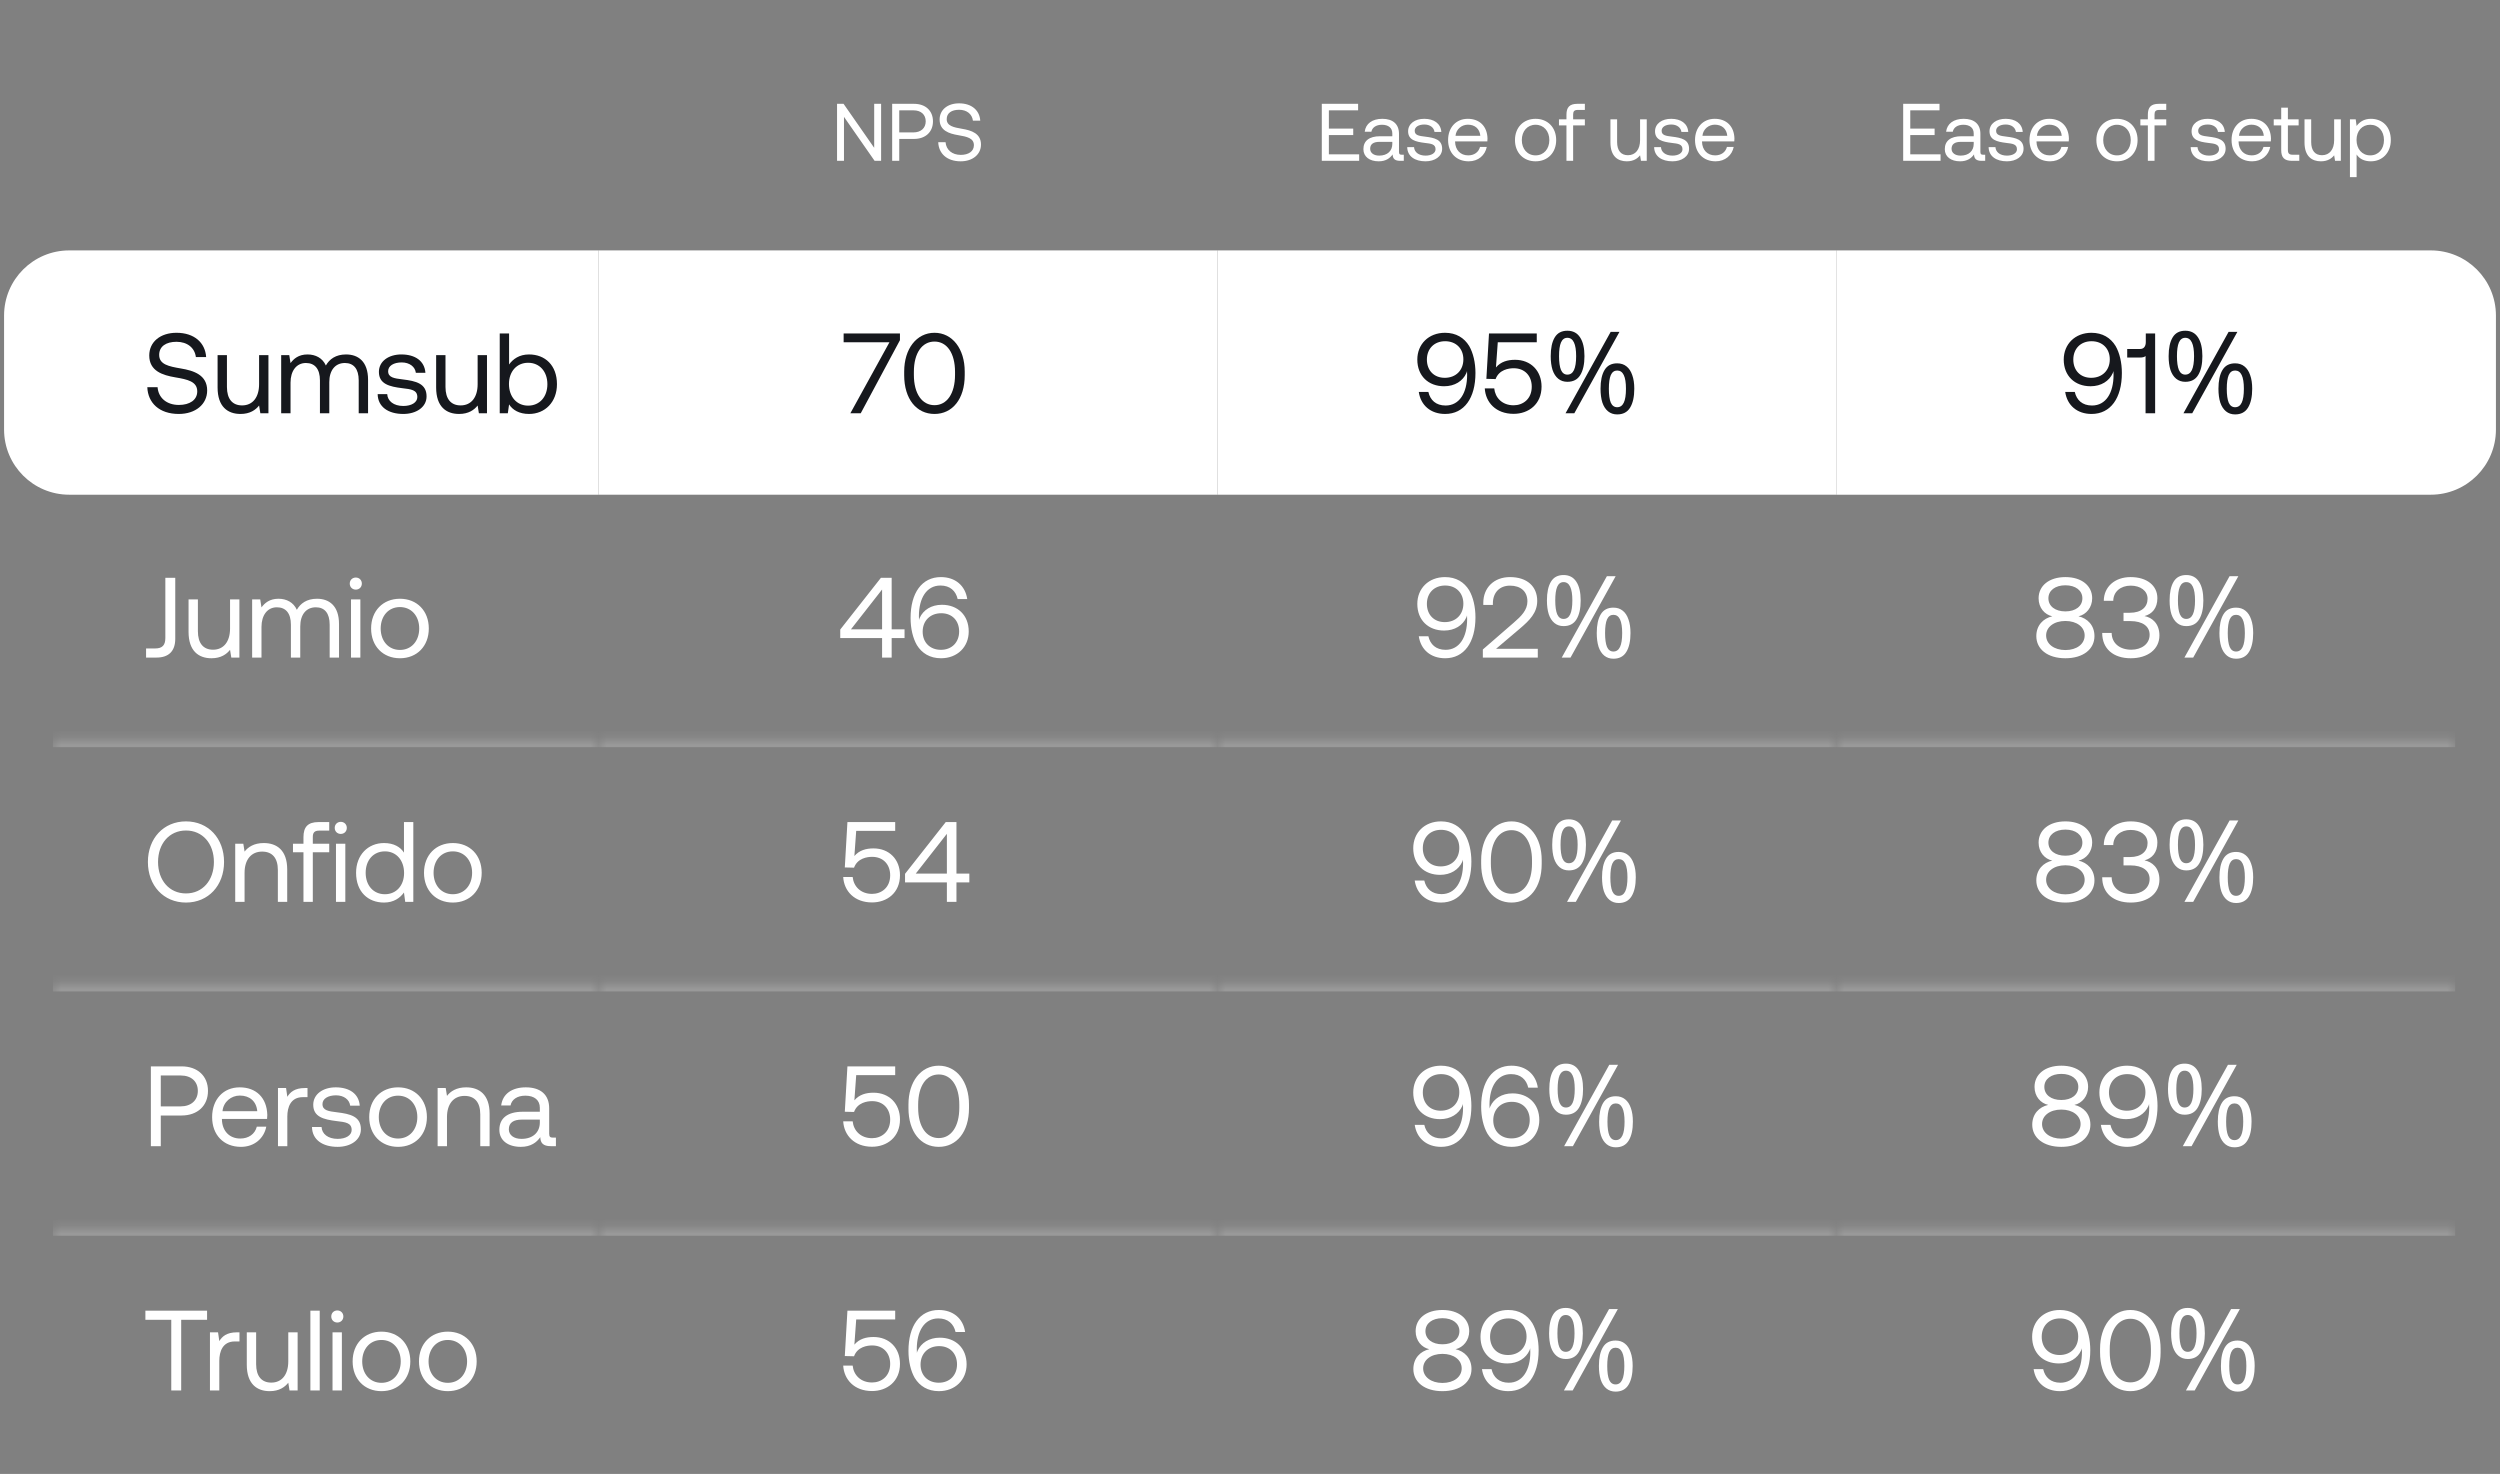 <svg width="307" height="181" viewBox="0 0 307 181" fill="none" xmlns="http://www.w3.org/2000/svg">
<rect x="0" y="0" width="307" height="181" fill="#808080" stroke="none"/>
<path d="M0.5 38.75C0.5 34.332 4.082 30.75 8.5 30.75H73.5V60.75H8.5C4.082 60.75 0.5 57.168 0.5 52.75V38.75Z" fill="white"/>
<path d="M18.09 47.544H19.35C19.448 48.86 20.47 49.728 21.968 49.728C23.284 49.728 24.222 49.126 24.222 48.062C24.222 46.844 23.018 46.592 21.534 46.34C19.952 46.074 18.328 45.556 18.328 43.652C18.328 41.986 19.686 40.866 21.674 40.866C23.858 40.866 25.202 42.084 25.314 43.848H24.054C23.914 42.714 23.004 41.972 21.674 41.972C20.4 41.972 19.546 42.532 19.546 43.582C19.546 44.758 20.736 44.996 22.206 45.248C23.802 45.514 25.44 46.046 25.44 47.95C25.44 49.644 24.012 50.834 21.954 50.834C19.56 50.834 18.16 49.476 18.09 47.544ZM31.816 47.18V43.61H32.964V50.75H31.97L31.816 49.798C31.396 50.33 30.71 50.834 29.534 50.834C27.966 50.834 26.72 49.952 26.72 47.586V43.61H27.868V47.516C27.868 49 28.54 49.784 29.73 49.784C31.032 49.784 31.816 48.79 31.816 47.18ZM42.495 43.526C43.979 43.526 45.197 44.38 45.197 46.634V50.75H44.049V46.704C44.049 45.304 43.433 44.576 42.355 44.576C41.165 44.576 40.437 45.472 40.437 46.928V50.75H39.289V46.704C39.289 45.304 38.659 44.576 37.567 44.576C36.391 44.576 35.677 45.556 35.677 46.984V50.75H34.529V43.61H35.523L35.677 44.59C36.055 44.072 36.657 43.526 37.763 43.526C38.757 43.526 39.611 43.974 40.017 44.884C40.451 44.114 41.221 43.526 42.495 43.526ZM46.376 48.398H47.551C47.593 49.238 48.336 49.854 49.526 49.854C50.533 49.854 51.248 49.42 51.248 48.762C51.248 47.866 50.464 47.796 49.4 47.67C47.803 47.474 46.529 47.152 46.529 45.668C46.529 44.366 47.719 43.512 49.33 43.526C50.953 43.54 52.13 44.296 52.242 45.78H51.066C50.981 45.052 50.309 44.506 49.33 44.506C48.336 44.506 47.663 44.926 47.663 45.584C47.663 46.368 48.419 46.466 49.456 46.592C51.08 46.788 52.382 47.096 52.382 48.678C52.382 50.008 51.108 50.834 49.526 50.834C47.678 50.834 46.404 49.966 46.376 48.398ZM58.654 47.18V43.61H59.802V50.75H58.808L58.654 49.798C58.234 50.33 57.548 50.834 56.372 50.834C54.804 50.834 53.558 49.952 53.558 47.586V43.61H54.706V47.516C54.706 49 55.378 49.784 56.568 49.784C57.87 49.784 58.654 48.79 58.654 47.18ZM64.965 43.526C66.939 43.526 68.395 44.856 68.395 47.18C68.395 49.364 66.939 50.834 64.965 50.834C63.761 50.834 62.949 50.344 62.515 49.658L62.361 50.75H61.367V40.95H62.515V44.758C62.991 44.1 63.761 43.526 64.965 43.526ZM64.853 49.812C66.267 49.812 67.219 48.734 67.219 47.18C67.219 45.626 66.267 44.548 64.853 44.548C63.453 44.548 62.501 45.626 62.501 47.152C62.501 48.72 63.453 49.812 64.853 49.812Z" fill="#16181D"/>
<path d="M20.304 78.342V70.95H21.522V78.44C21.522 79.952 20.724 80.75 19.212 80.75H17.938V79.63H19.058C19.94 79.63 20.304 79.224 20.304 78.342ZM28.25 77.18V73.61H29.398V80.75H28.404L28.25 79.798C27.83 80.33 27.144 80.834 25.968 80.834C24.4 80.834 23.154 79.952 23.154 77.586V73.61H24.302V77.516C24.302 79 24.974 79.784 26.164 79.784C27.466 79.784 28.25 78.79 28.25 77.18ZM38.929 73.526C40.413 73.526 41.631 74.38 41.631 76.634V80.75H40.483V76.704C40.483 75.304 39.867 74.576 38.789 74.576C37.599 74.576 36.871 75.472 36.871 76.928V80.75H35.723V76.704C35.723 75.304 35.093 74.576 34.001 74.576C32.825 74.576 32.111 75.556 32.111 76.984V80.75H30.963V73.61H31.957L32.111 74.59C32.489 74.072 33.091 73.526 34.197 73.526C35.191 73.526 36.045 73.974 36.451 74.884C36.885 74.114 37.655 73.526 38.929 73.526ZM43.692 72.406C43.272 72.406 42.95 72.098 42.95 71.664C42.95 71.23 43.272 70.922 43.692 70.922C44.112 70.922 44.434 71.23 44.434 71.664C44.434 72.098 44.112 72.406 43.692 72.406ZM43.104 80.75V73.61H44.252V80.75H43.104ZM49.114 80.834C47.029 80.834 45.572 79.35 45.572 77.18C45.572 75.01 47.029 73.526 49.114 73.526C51.2 73.526 52.657 75.01 52.657 77.18C52.657 79.35 51.2 80.834 49.114 80.834ZM49.114 79.812C50.529 79.812 51.48 78.706 51.48 77.18C51.48 75.654 50.529 74.548 49.114 74.548C47.7 74.548 46.748 75.654 46.748 77.18C46.748 78.706 47.7 79.812 49.114 79.812Z" fill="white"/>
<g clip-path="url(#clip0_198_578)">
<mask id="path-4-inside-1_198_578" fill="white">
<path d="M6.5 90.75H73.5V120.75H6.5V90.75Z"/>
</mask>
<path d="M27.514 105.85C27.514 108.734 25.596 110.834 22.838 110.834C20.08 110.834 18.162 108.734 18.162 105.85C18.162 102.966 20.08 100.866 22.838 100.866C25.596 100.866 27.514 102.966 27.514 105.85ZM19.408 105.85C19.408 108.104 20.794 109.714 22.838 109.714C24.882 109.714 26.268 108.104 26.268 105.85C26.268 103.596 24.882 101.986 22.838 101.986C20.794 101.986 19.408 103.596 19.408 105.85ZM32.385 103.526C33.995 103.526 35.269 104.408 35.269 106.774V110.75H34.121V106.844C34.121 105.36 33.435 104.576 32.189 104.576C30.845 104.576 30.033 105.57 30.033 107.18V110.75H28.885V103.61H29.879L30.033 104.576C30.453 104.03 31.181 103.526 32.385 103.526ZM35.977 104.66V103.61H37.265V102.812C37.265 101.552 37.797 100.95 39.127 100.95H40.429V102H39.197C38.623 102 38.413 102.238 38.413 102.784V103.61H40.429V104.66H38.413V110.75H37.265V104.66H35.977ZM41.846 102.406C41.426 102.406 41.104 102.098 41.104 101.664C41.104 101.23 41.426 100.922 41.846 100.922C42.266 100.922 42.588 101.23 42.588 101.664C42.588 102.098 42.266 102.406 41.846 102.406ZM41.258 110.75V103.61H42.406V110.75H41.258ZM49.607 104.702V100.95H50.755V110.75H49.761L49.607 109.602C49.131 110.26 48.361 110.834 47.157 110.834C45.183 110.834 43.727 109.504 43.727 107.18C43.727 104.996 45.183 103.526 47.157 103.526C48.361 103.526 49.173 104.016 49.607 104.702ZM47.269 109.812C48.669 109.812 49.621 108.734 49.621 107.208C49.621 105.64 48.669 104.548 47.269 104.548C45.855 104.548 44.903 105.626 44.903 107.18C44.903 108.734 45.855 109.812 47.269 109.812ZM55.609 110.834C53.523 110.834 52.067 109.35 52.067 107.18C52.067 105.01 53.523 103.526 55.609 103.526C57.695 103.526 59.151 105.01 59.151 107.18C59.151 109.35 57.695 110.834 55.609 110.834ZM55.609 109.812C57.023 109.812 57.975 108.706 57.975 107.18C57.975 105.654 57.023 104.548 55.609 104.548C54.195 104.548 53.243 105.654 53.243 107.18C53.243 108.706 54.195 109.812 55.609 109.812Z" fill="white"/>
</g>
<path d="M6.5 91.75H73.5V89.75H6.5V91.75Z" fill="white" fill-opacity="0.2" mask="url(#path-4-inside-1_198_578)"/>
<g clip-path="url(#clip1_198_578)">
<mask id="path-7-inside-2_198_578" fill="white">
<path d="M6.5 120.75H73.5V150.75H6.5V120.75Z"/>
</mask>
<path d="M18.526 140.75V130.95H22.292C24.252 130.95 25.54 132.126 25.54 133.96C25.54 135.794 24.252 136.984 22.292 136.984H19.744V140.75H18.526ZM22.194 132.07H19.744V135.864H22.18C23.468 135.864 24.294 135.122 24.294 133.96C24.294 132.798 23.482 132.07 22.194 132.07ZM29.591 140.834C27.449 140.834 26.049 139.364 26.049 137.18C26.049 135.01 27.421 133.526 29.437 133.526C31.453 133.526 32.769 134.8 32.825 136.914C32.825 137.068 32.811 137.236 32.797 137.404H27.253V137.502C27.295 138.86 28.149 139.812 29.507 139.812C30.515 139.812 31.299 139.28 31.537 138.356H32.699C32.419 139.784 31.243 140.834 29.591 140.834ZM27.323 136.452H31.593C31.481 135.22 30.641 134.534 29.451 134.534C28.401 134.534 27.435 135.29 27.323 136.452ZM37.439 133.61H37.761V134.73H37.187C35.689 134.73 35.283 135.976 35.283 137.11V140.75H34.135V133.61H35.129L35.283 134.688C35.619 134.142 36.165 133.61 37.439 133.61ZM38.312 138.398H39.488C39.53 139.238 40.272 139.854 41.462 139.854C42.47 139.854 43.184 139.42 43.184 138.762C43.184 137.866 42.4 137.796 41.336 137.67C39.74 137.474 38.466 137.152 38.466 135.668C38.466 134.366 39.656 133.512 41.266 133.526C42.89 133.54 44.066 134.296 44.178 135.78H43.002C42.918 135.052 42.246 134.506 41.266 134.506C40.272 134.506 39.6 134.926 39.6 135.584C39.6 136.368 40.356 136.466 41.392 136.592C43.016 136.788 44.318 137.096 44.318 138.678C44.318 140.008 43.044 140.834 41.462 140.834C39.614 140.834 38.34 139.966 38.312 138.398ZM48.882 140.834C46.796 140.834 45.34 139.35 45.34 137.18C45.34 135.01 46.796 133.526 48.882 133.526C50.968 133.526 52.424 135.01 52.424 137.18C52.424 139.35 50.968 140.834 48.882 140.834ZM48.882 139.812C50.296 139.812 51.248 138.706 51.248 137.18C51.248 135.654 50.296 134.548 48.882 134.548C47.468 134.548 46.516 135.654 46.516 137.18C46.516 138.706 47.468 139.812 48.882 139.812ZM57.24 133.526C58.85 133.526 60.124 134.408 60.124 136.774V140.75H58.977V136.844C58.977 135.36 58.291 134.576 57.044 134.576C55.7 134.576 54.889 135.57 54.889 137.18V140.75H53.74V133.61H54.734L54.889 134.576C55.309 134.03 56.036 133.526 57.24 133.526ZM67.902 139.7H68.266V140.75H67.636C66.684 140.75 66.362 140.344 66.348 139.644C65.9 140.288 65.186 140.834 63.954 140.834C62.386 140.834 61.322 140.05 61.322 138.748C61.322 137.32 62.316 136.522 64.192 136.522H66.292V136.032C66.292 135.108 65.634 134.548 64.514 134.548C63.506 134.548 62.834 135.024 62.694 135.752H61.546C61.714 134.352 62.848 133.526 64.57 133.526C66.39 133.526 67.44 134.436 67.44 136.102V139.224C67.44 139.602 67.58 139.7 67.902 139.7ZM66.292 137.838V137.488H64.08C63.058 137.488 62.484 137.866 62.484 138.678C62.484 139.378 63.086 139.854 64.038 139.854C65.466 139.854 66.292 139.028 66.292 137.838Z" fill="white"/>
</g>
<path d="M6.5 121.75H73.5V119.75H6.5V121.75Z" fill="white" fill-opacity="0.2" mask="url(#path-7-inside-2_198_578)"/>
<mask id="path-10-inside-3_198_578" fill="white">
<path d="M6.5 150.75H73.5V180.75H12.5C9.186 180.75 6.5 178.064 6.5 174.75V150.75Z"/>
</mask>
<path d="M6.5 149.75H73.5V151.75H6.5V149.75ZM73.5 180.75H6.5H73.5ZM6.5 180.75V150.75V180.75ZM73.5 150.75V180.75V150.75Z" fill="white" fill-opacity="0.2" mask="url(#path-10-inside-3_198_578)"/>
<path d="M17.854 162.07V160.95H25.428V162.07H22.25V170.75H21.032V162.07H17.854ZM29.086 163.61H29.408V164.73H28.834C27.336 164.73 26.93 165.976 26.93 167.11V170.75H25.782V163.61H26.776L26.93 164.688C27.266 164.142 27.812 163.61 29.086 163.61ZM35.401 167.18V163.61H36.549V170.75H35.555L35.401 169.798C34.981 170.33 34.295 170.834 33.119 170.834C31.551 170.834 30.305 169.952 30.305 167.586V163.61H31.453V167.516C31.453 169 32.125 169.784 33.315 169.784C34.617 169.784 35.401 168.79 35.401 167.18ZM38.114 170.75V160.95H39.262V170.75H38.114ZM41.422 162.406C41.002 162.406 40.68 162.098 40.68 161.664C40.68 161.23 41.002 160.922 41.422 160.922C41.842 160.922 42.164 161.23 42.164 161.664C42.164 162.098 41.842 162.406 41.422 162.406ZM40.834 170.75V163.61H41.982V170.75H40.834ZM46.845 170.834C44.759 170.834 43.303 169.35 43.303 167.18C43.303 165.01 44.759 163.526 46.845 163.526C48.931 163.526 50.387 165.01 50.387 167.18C50.387 169.35 48.931 170.834 46.845 170.834ZM46.845 169.812C48.259 169.812 49.211 168.706 49.211 167.18C49.211 165.654 48.259 164.548 46.845 164.548C45.431 164.548 44.479 165.654 44.479 167.18C44.479 168.706 45.431 169.812 46.845 169.812ZM54.993 170.834C52.907 170.834 51.451 169.35 51.451 167.18C51.451 165.01 52.907 163.526 54.993 163.526C57.079 163.526 58.535 165.01 58.535 167.18C58.535 169.35 57.079 170.834 54.993 170.834ZM54.993 169.812C56.407 169.812 57.359 168.706 57.359 167.18C57.359 165.654 56.407 164.548 54.993 164.548C53.579 164.548 52.627 165.654 52.627 167.18C52.627 168.706 53.579 169.812 54.993 169.812Z" fill="white"/>
<path d="M103.64 19.75H102.79V12.75H103.59L107.35 18.15V12.75H108.2V19.75H107.4L103.64 14.35V19.75ZM109.558 19.75V12.75H112.248C113.648 12.75 114.568 13.59 114.568 14.9C114.568 16.21 113.648 17.06 112.248 17.06H110.428V19.75H109.558ZM112.178 13.55H110.428V16.26H112.168C113.088 16.26 113.678 15.73 113.678 14.9C113.678 14.07 113.098 13.55 112.178 13.55ZM115.215 17.46H116.115C116.185 18.4 116.915 19.02 117.985 19.02C118.925 19.02 119.595 18.59 119.595 17.83C119.595 16.96 118.735 16.78 117.675 16.6C116.545 16.41 115.385 16.04 115.385 14.68C115.385 13.49 116.355 12.69 117.775 12.69C119.335 12.69 120.295 13.56 120.375 14.82H119.475C119.375 14.01 118.725 13.48 117.775 13.48C116.865 13.48 116.255 13.88 116.255 14.63C116.255 15.47 117.105 15.64 118.155 15.82C119.295 16.01 120.465 16.39 120.465 17.75C120.465 18.96 119.445 19.81 117.975 19.81C116.265 19.81 115.265 18.84 115.215 17.46Z" fill="white"/>
<rect width="76" height="30" transform="translate(73.5 30.75)" fill="white"/>
<path d="M103.598 42.028V40.95H110.514V41.776L105.698 50.75H104.424L109.226 42.028H103.598ZM111.034 46.074V45.626C111.034 42.84 112.546 40.866 114.758 40.866C116.956 40.866 118.468 42.84 118.468 45.626V46.074C118.468 49 116.956 50.834 114.758 50.834C112.546 50.834 111.034 49 111.034 46.074ZM117.278 46.032V45.668C117.278 43.344 116.27 41.944 114.758 41.944C113.232 41.944 112.224 43.344 112.224 45.668V46.032C112.224 48.356 113.232 49.756 114.758 49.756C116.27 49.756 117.278 48.356 117.278 46.032Z" fill="#16181D"/>
<path d="M103.182 78.356V77.306L108.18 70.95H109.496V77.278H111.078V78.356H109.496V80.75H108.32V78.356H103.182ZM108.32 72.392L104.498 77.278H108.32V72.392ZM112.589 79.21C112.099 78.356 111.819 77.18 111.819 75.892C111.819 72.812 113.205 70.866 115.543 70.866C117.321 70.866 118.539 71.93 118.777 73.568H117.601C117.377 72.574 116.677 71.902 115.487 71.902C113.779 71.902 112.841 73.456 112.841 75.668C112.841 75.808 112.841 75.906 112.855 76.144C112.869 76.088 112.883 76.004 112.939 75.878C113.373 74.912 114.353 74.268 115.669 74.268C117.601 74.268 118.959 75.542 118.959 77.544C118.959 79.434 117.573 80.834 115.557 80.834C114.199 80.834 113.205 80.218 112.589 79.21ZM117.783 77.544C117.783 76.242 116.943 75.304 115.585 75.304C114.227 75.304 113.303 76.228 113.303 77.572C113.303 78.888 114.199 79.798 115.543 79.798C116.901 79.798 117.783 78.86 117.783 77.544Z" fill="white"/>
<mask id="path-16-inside-4_198_578" fill="white">
<path d="M73.5 90.75H149.5V120.75H73.5V90.75Z"/>
</mask>
<path d="M73.5 91.75H149.5V89.75H73.5V91.75Z" fill="white" fill-opacity="0.2" mask="url(#path-16-inside-4_198_578)"/>
<path d="M107.27 104.184C109.188 104.184 110.518 105.528 110.518 107.474C110.518 109.644 108.922 110.82 107.088 110.82C104.904 110.82 103.644 109.406 103.546 107.698H104.708C104.82 108.832 105.674 109.77 107.088 109.77C108.236 109.77 109.314 109 109.314 107.488C109.314 106.158 108.46 105.22 107.102 105.22C106.5 105.22 105.296 105.388 104.876 106.55L103.742 106.522L104.064 100.95H109.93V102.028H105.142L104.918 105.122C105.52 104.408 106.36 104.184 107.27 104.184ZM111.139 108.356V107.306L116.137 100.95H117.453V107.278H119.035V108.356H117.453V110.75H116.277V108.356H111.139ZM116.277 102.392L112.455 107.278H116.277V102.392Z" fill="white"/>
<mask id="path-19-inside-5_198_578" fill="white">
<path d="M73.5 120.75H149.5V150.75H73.5V120.75Z"/>
</mask>
<path d="M73.5 121.75H149.5V119.75H73.5V121.75Z" fill="white" fill-opacity="0.2" mask="url(#path-19-inside-5_198_578)"/>
<path d="M107.27 134.184C109.188 134.184 110.518 135.528 110.518 137.474C110.518 139.644 108.922 140.82 107.088 140.82C104.904 140.82 103.644 139.406 103.546 137.698H104.708C104.82 138.832 105.674 139.77 107.088 139.77C108.236 139.77 109.314 139 109.314 137.488C109.314 136.158 108.46 135.22 107.102 135.22C106.5 135.22 105.296 135.388 104.876 136.55L103.742 136.522L104.064 130.95H109.93V132.028H105.142L104.918 135.122C105.52 134.408 106.36 134.184 107.27 134.184ZM111.559 136.074V135.626C111.559 132.84 113.071 130.866 115.283 130.866C117.481 130.866 118.993 132.84 118.993 135.626V136.074C118.993 139 117.481 140.834 115.283 140.834C113.071 140.834 111.559 139 111.559 136.074ZM117.803 136.032V135.668C117.803 133.344 116.795 131.944 115.283 131.944C113.757 131.944 112.749 133.344 112.749 135.668V136.032C112.749 138.356 113.757 139.756 115.283 139.756C116.795 139.756 117.803 138.356 117.803 136.032Z" fill="white"/>
<mask id="path-22-inside-6_198_578" fill="white">
<path d="M73.5 150.75H149.5V180.75H73.5V150.75Z"/>
</mask>
<path d="M73.5 151.75H149.5V149.75H73.5V151.75Z" fill="white" fill-opacity="0.2" mask="url(#path-22-inside-6_198_578)"/>
<path d="M107.27 164.184C109.188 164.184 110.518 165.528 110.518 167.474C110.518 169.644 108.922 170.82 107.088 170.82C104.904 170.82 103.644 169.406 103.546 167.698H104.708C104.82 168.832 105.674 169.77 107.088 169.77C108.236 169.77 109.314 169 109.314 167.488C109.314 166.158 108.46 165.22 107.102 165.22C106.5 165.22 105.296 165.388 104.876 166.55L103.742 166.522L104.064 160.95H109.93V162.028H105.142L104.918 165.122C105.52 164.408 106.36 164.184 107.27 164.184ZM112.329 169.21C111.839 168.356 111.559 167.18 111.559 165.892C111.559 162.812 112.945 160.866 115.283 160.866C117.061 160.866 118.279 161.93 118.517 163.568H117.341C117.117 162.574 116.417 161.902 115.227 161.902C113.519 161.902 112.581 163.456 112.581 165.668C112.581 165.808 112.581 165.906 112.595 166.144C112.609 166.088 112.623 166.004 112.679 165.878C113.113 164.912 114.093 164.268 115.409 164.268C117.341 164.268 118.699 165.542 118.699 167.544C118.699 169.434 117.313 170.834 115.297 170.834C113.939 170.834 112.945 170.218 112.329 169.21ZM117.523 167.544C117.523 166.242 116.683 165.304 115.325 165.304C113.967 165.304 113.043 166.228 113.043 167.572C113.043 168.888 113.939 169.798 115.283 169.798C116.641 169.798 117.523 168.86 117.523 167.544Z" fill="white"/>
<path d="M162.316 19.75V12.75H166.776V13.55H163.186V15.79H166.176V16.59H163.186V18.95H166.906V19.75H162.316ZM172.126 19H172.386V19.75H171.936C171.256 19.75 171.026 19.46 171.016 18.96C170.696 19.42 170.186 19.81 169.306 19.81C168.186 19.81 167.426 19.25 167.426 18.32C167.426 17.3 168.136 16.73 169.476 16.73H170.976V16.38C170.976 15.72 170.506 15.32 169.706 15.32C168.986 15.32 168.506 15.66 168.406 16.18H167.586C167.706 15.18 168.516 14.59 169.746 14.59C171.046 14.59 171.796 15.24 171.796 16.43V18.66C171.796 18.93 171.896 19 172.126 19ZM170.976 17.67V17.42H169.396C168.666 17.42 168.256 17.69 168.256 18.27C168.256 18.77 168.686 19.11 169.366 19.11C170.386 19.11 170.976 18.52 170.976 17.67ZM172.806 18.07H173.646C173.676 18.67 174.206 19.11 175.056 19.11C175.776 19.11 176.286 18.8 176.286 18.33C176.286 17.69 175.726 17.64 174.966 17.55C173.826 17.41 172.916 17.18 172.916 16.12C172.916 15.19 173.766 14.58 174.916 14.59C176.076 14.6 176.916 15.14 176.996 16.2H176.156C176.096 15.68 175.616 15.29 174.916 15.29C174.206 15.29 173.726 15.59 173.726 16.06C173.726 16.62 174.266 16.69 175.006 16.78C176.166 16.92 177.096 17.14 177.096 18.27C177.096 19.22 176.186 19.81 175.056 19.81C173.736 19.81 172.826 19.19 172.806 18.07ZM180.356 19.81C178.826 19.81 177.826 18.76 177.826 17.2C177.826 15.65 178.806 14.59 180.246 14.59C181.686 14.59 182.626 15.5 182.666 17.01C182.666 17.12 182.656 17.24 182.646 17.36H178.686V17.43C178.716 18.4 179.326 19.08 180.296 19.08C181.016 19.08 181.576 18.7 181.746 18.04H182.576C182.376 19.06 181.536 19.81 180.356 19.81ZM178.736 16.68H181.786C181.706 15.8 181.106 15.31 180.256 15.31C179.506 15.31 178.816 15.85 178.736 16.68ZM188.569 19.81C187.079 19.81 186.039 18.75 186.039 17.2C186.039 15.65 187.079 14.59 188.569 14.59C190.059 14.59 191.099 15.65 191.099 17.2C191.099 18.75 190.059 19.81 188.569 19.81ZM188.569 19.08C189.579 19.08 190.259 18.29 190.259 17.2C190.259 16.11 189.579 15.32 188.569 15.32C187.559 15.32 186.879 16.11 186.879 17.2C186.879 18.29 187.559 19.08 188.569 19.08ZM191.441 15.4V14.65H192.361V14.08C192.361 13.18 192.741 12.75 193.691 12.75H194.621V13.5H193.741C193.331 13.5 193.181 13.67 193.181 14.06V14.65H194.621V15.4H193.181V19.75H192.361V15.4H191.441ZM201.401 17.2V14.65H202.221V19.75H201.511L201.401 19.07C201.101 19.45 200.611 19.81 199.771 19.81C198.651 19.81 197.761 19.18 197.761 17.49V14.65H198.581V17.44C198.581 18.5 199.061 19.06 199.911 19.06C200.841 19.06 201.401 18.35 201.401 17.2ZM203.128 18.07H203.968C203.998 18.67 204.528 19.11 205.378 19.11C206.098 19.11 206.608 18.8 206.608 18.33C206.608 17.69 206.048 17.64 205.288 17.55C204.148 17.41 203.238 17.18 203.238 16.12C203.238 15.19 204.088 14.58 205.238 14.59C206.398 14.6 207.238 15.14 207.318 16.2H206.478C206.418 15.68 205.938 15.29 205.238 15.29C204.528 15.29 204.048 15.59 204.048 16.06C204.048 16.62 204.588 16.69 205.328 16.78C206.488 16.92 207.418 17.14 207.418 18.27C207.418 19.22 206.508 19.81 205.378 19.81C204.058 19.81 203.148 19.19 203.128 18.07ZM210.679 19.81C209.149 19.81 208.149 18.76 208.149 17.2C208.149 15.65 209.129 14.59 210.569 14.59C212.009 14.59 212.949 15.5 212.989 17.01C212.989 17.12 212.979 17.24 212.969 17.36H209.009V17.43C209.039 18.4 209.649 19.08 210.619 19.08C211.339 19.08 211.899 18.7 212.069 18.04H212.899C212.699 19.06 211.859 19.81 210.679 19.81ZM209.059 16.68H212.109C212.029 15.8 211.429 15.31 210.579 15.31C209.829 15.31 209.139 15.85 209.059 16.68Z" fill="white"/>
<rect width="76" height="30" transform="translate(149.5 30.75)" fill="white"/>
<path d="M177.462 50.834C175.684 50.834 174.466 49.77 174.228 48.132H175.404C175.628 49.126 176.328 49.798 177.518 49.798C179.226 49.798 180.164 48.244 180.164 46.032C180.164 45.892 180.164 45.794 180.15 45.556C180.136 45.612 180.122 45.696 180.066 45.822C179.632 46.788 178.652 47.432 177.336 47.432C175.404 47.432 174.046 46.158 174.046 44.156C174.046 42.266 175.432 40.866 177.448 40.866C178.806 40.866 179.8 41.482 180.416 42.49C180.906 43.344 181.186 44.52 181.186 45.808C181.186 48.888 179.8 50.834 177.462 50.834ZM177.42 46.396C178.778 46.396 179.702 45.472 179.702 44.128C179.702 42.812 178.806 41.902 177.462 41.902C176.104 41.902 175.222 42.84 175.222 44.156C175.222 45.458 176.062 46.396 177.42 46.396ZM186.055 44.184C187.973 44.184 189.303 45.528 189.303 47.474C189.303 49.644 187.707 50.82 185.873 50.82C183.689 50.82 182.429 49.406 182.331 47.698H183.493C183.605 48.832 184.459 49.77 185.873 49.77C187.021 49.77 188.099 49 188.099 47.488C188.099 46.158 187.245 45.22 185.887 45.22C185.285 45.22 184.081 45.388 183.661 46.55L182.527 46.522L182.849 40.95H188.715V42.028H183.927L183.703 45.122C184.305 44.408 185.145 44.184 186.055 44.184ZM192.472 40.614C193.163 40.614 193.686 40.889 194.04 41.44C194.395 41.981 194.572 42.747 194.572 43.736C194.572 44.725 194.4 45.5 194.054 46.06C193.718 46.611 193.191 46.886 192.472 46.886C192.034 46.886 191.66 46.76 191.352 46.508C191.044 46.256 190.811 45.897 190.652 45.43C190.503 44.954 190.428 44.389 190.428 43.736C190.428 42.747 190.592 41.981 190.918 41.44C191.245 40.889 191.763 40.614 192.472 40.614ZM192.472 41.482C192.118 41.482 191.856 41.673 191.688 42.056C191.53 42.429 191.45 42.989 191.45 43.736C191.45 44.483 191.53 45.047 191.688 45.43C191.856 45.813 192.118 46.004 192.472 46.004C192.836 46.004 193.107 45.817 193.284 45.444C193.462 45.061 193.55 44.492 193.55 43.736C193.55 42.989 193.462 42.429 193.284 42.056C193.107 41.673 192.836 41.482 192.472 41.482ZM198.87 40.754L193.326 50.75H192.248L197.792 40.754H198.87ZM198.59 44.618C199.048 44.618 199.43 44.744 199.738 44.996C200.046 45.239 200.28 45.593 200.438 46.06C200.606 46.517 200.69 47.077 200.69 47.74C200.69 48.729 200.518 49.504 200.172 50.064C199.836 50.615 199.309 50.89 198.59 50.89C198.152 50.89 197.778 50.764 197.47 50.512C197.162 50.26 196.929 49.901 196.77 49.434C196.621 48.958 196.546 48.393 196.546 47.74C196.546 46.751 196.71 45.985 197.036 45.444C197.363 44.893 197.881 44.618 198.59 44.618ZM198.59 45.5C198.236 45.5 197.974 45.687 197.806 46.06C197.648 46.433 197.568 46.993 197.568 47.74C197.568 48.496 197.648 49.065 197.806 49.448C197.974 49.821 198.236 50.008 198.59 50.008C198.954 50.008 199.225 49.821 199.402 49.448C199.58 49.075 199.668 48.505 199.668 47.74C199.668 46.993 199.58 46.433 199.402 46.06C199.225 45.687 198.954 45.5 198.59 45.5Z" fill="#16181D"/>
<path d="M177.462 80.834C175.684 80.834 174.466 79.77 174.228 78.132H175.404C175.628 79.126 176.328 79.798 177.518 79.798C179.226 79.798 180.164 78.244 180.164 76.032C180.164 75.892 180.164 75.794 180.15 75.556C180.136 75.612 180.122 75.696 180.066 75.822C179.632 76.788 178.652 77.432 177.336 77.432C175.404 77.432 174.046 76.158 174.046 74.156C174.046 72.266 175.432 70.866 177.448 70.866C178.806 70.866 179.8 71.482 180.416 72.49C180.906 73.344 181.186 74.52 181.186 75.808C181.186 78.888 179.8 80.834 177.462 80.834ZM177.42 76.396C178.778 76.396 179.702 75.472 179.702 74.128C179.702 72.812 178.806 71.902 177.462 71.902C176.104 71.902 175.222 72.84 175.222 74.156C175.222 75.458 176.062 76.396 177.42 76.396ZM182.093 80.75V79.756L185.901 76.452C186.811 75.668 187.567 74.912 187.567 73.848C187.567 72.616 186.727 71.916 185.425 71.916C184.165 71.916 183.325 72.756 183.325 74.1V74.282H182.149V74.03C182.149 72.182 183.451 70.866 185.425 70.866C187.539 70.866 188.771 72.028 188.771 73.792C188.771 75.262 187.819 76.186 186.657 77.18L183.717 79.672H188.841V80.75H182.093ZM192.007 70.614C192.698 70.614 193.221 70.889 193.575 71.44C193.93 71.981 194.107 72.747 194.107 73.736C194.107 74.725 193.935 75.5 193.589 76.06C193.253 76.611 192.726 76.886 192.007 76.886C191.569 76.886 191.195 76.76 190.887 76.508C190.579 76.256 190.346 75.897 190.187 75.43C190.038 74.954 189.963 74.389 189.963 73.736C189.963 72.747 190.127 71.981 190.453 71.44C190.78 70.889 191.298 70.614 192.007 70.614ZM192.007 71.482C191.653 71.482 191.391 71.673 191.223 72.056C191.065 72.429 190.985 72.989 190.985 73.736C190.985 74.483 191.065 75.047 191.223 75.43C191.391 75.813 191.653 76.004 192.007 76.004C192.371 76.004 192.642 75.817 192.819 75.444C192.997 75.061 193.085 74.492 193.085 73.736C193.085 72.989 192.997 72.429 192.819 72.056C192.642 71.673 192.371 71.482 192.007 71.482ZM198.405 70.754L192.861 80.75H191.783L197.327 70.754H198.405ZM198.125 74.618C198.583 74.618 198.965 74.744 199.273 74.996C199.581 75.239 199.815 75.593 199.973 76.06C200.141 76.517 200.225 77.077 200.225 77.74C200.225 78.729 200.053 79.504 199.707 80.064C199.371 80.615 198.844 80.89 198.125 80.89C197.687 80.89 197.313 80.764 197.005 80.512C196.697 80.26 196.464 79.901 196.305 79.434C196.156 78.958 196.081 78.393 196.081 77.74C196.081 76.751 196.245 75.985 196.571 75.444C196.898 74.893 197.416 74.618 198.125 74.618ZM198.125 75.5C197.771 75.5 197.509 75.687 197.341 76.06C197.183 76.433 197.103 76.993 197.103 77.74C197.103 78.496 197.183 79.065 197.341 79.448C197.509 79.821 197.771 80.008 198.125 80.008C198.489 80.008 198.76 79.821 198.937 79.448C199.115 79.075 199.203 78.505 199.203 77.74C199.203 76.993 199.115 76.433 198.937 76.06C198.76 75.687 198.489 75.5 198.125 75.5Z" fill="white"/>
<mask id="path-28-inside-7_198_578" fill="white">
<path d="M149.5 90.75H225.5V120.75H149.5V90.75Z"/>
</mask>
<path d="M149.5 91.75H225.5V89.75H149.5V91.75Z" fill="white" fill-opacity="0.2" mask="url(#path-28-inside-7_198_578)"/>
<path d="M176.962 110.834C175.184 110.834 173.966 109.77 173.728 108.132H174.904C175.128 109.126 175.828 109.798 177.018 109.798C178.726 109.798 179.664 108.244 179.664 106.032C179.664 105.892 179.664 105.794 179.65 105.556C179.636 105.612 179.622 105.696 179.566 105.822C179.132 106.788 178.152 107.432 176.836 107.432C174.904 107.432 173.546 106.158 173.546 104.156C173.546 102.266 174.932 100.866 176.948 100.866C178.306 100.866 179.3 101.482 179.916 102.49C180.406 103.344 180.686 104.52 180.686 105.808C180.686 108.888 179.3 110.834 176.962 110.834ZM176.92 106.396C178.278 106.396 179.202 105.472 179.202 104.128C179.202 102.812 178.306 101.902 176.962 101.902C175.604 101.902 174.722 102.84 174.722 104.156C174.722 105.458 175.562 106.396 176.92 106.396ZM181.887 106.074V105.626C181.887 102.84 183.399 100.866 185.611 100.866C187.809 100.866 189.321 102.84 189.321 105.626V106.074C189.321 109 187.809 110.834 185.611 110.834C183.399 110.834 181.887 109 181.887 106.074ZM188.131 106.032V105.668C188.131 103.344 187.123 101.944 185.611 101.944C184.085 101.944 183.077 103.344 183.077 105.668V106.032C183.077 108.356 184.085 109.756 185.611 109.756C187.123 109.756 188.131 108.356 188.131 106.032ZM192.656 100.614C193.346 100.614 193.869 100.889 194.224 101.44C194.578 101.981 194.756 102.747 194.756 103.736C194.756 104.725 194.583 105.5 194.238 106.06C193.902 106.611 193.374 106.886 192.656 106.886C192.217 106.886 191.844 106.76 191.536 106.508C191.228 106.256 190.994 105.897 190.836 105.43C190.686 104.954 190.612 104.389 190.612 103.736C190.612 102.747 190.775 101.981 191.102 101.44C191.428 100.889 191.946 100.614 192.656 100.614ZM192.656 101.482C192.301 101.482 192.04 101.673 191.872 102.056C191.713 102.429 191.634 102.989 191.634 103.736C191.634 104.483 191.713 105.047 191.872 105.43C192.04 105.813 192.301 106.004 192.656 106.004C193.02 106.004 193.29 105.817 193.468 105.444C193.645 105.061 193.734 104.492 193.734 103.736C193.734 102.989 193.645 102.429 193.468 102.056C193.29 101.673 193.02 101.482 192.656 101.482ZM199.054 100.754L193.51 110.75H192.432L197.976 100.754H199.054ZM198.774 104.618C199.231 104.618 199.614 104.744 199.922 104.996C200.23 105.239 200.463 105.593 200.622 106.06C200.79 106.517 200.874 107.077 200.874 107.74C200.874 108.729 200.701 109.504 200.356 110.064C200.02 110.615 199.492 110.89 198.774 110.89C198.335 110.89 197.962 110.764 197.654 110.512C197.346 110.26 197.112 109.901 196.954 109.434C196.804 108.958 196.73 108.393 196.73 107.74C196.73 106.751 196.893 105.985 197.22 105.444C197.546 104.893 198.064 104.618 198.774 104.618ZM198.774 105.5C198.419 105.5 198.158 105.687 197.99 106.06C197.831 106.433 197.752 106.993 197.752 107.74C197.752 108.496 197.831 109.065 197.99 109.448C198.158 109.821 198.419 110.008 198.774 110.008C199.138 110.008 199.408 109.821 199.586 109.448C199.763 109.075 199.852 108.505 199.852 107.74C199.852 106.993 199.763 106.433 199.586 106.06C199.408 105.687 199.138 105.5 198.774 105.5Z" fill="white"/>
<mask id="path-31-inside-8_198_578" fill="white">
<path d="M149.5 120.75H225.5V150.75H149.5V120.75Z"/>
</mask>
<path d="M149.5 121.75H225.5V119.75H149.5V121.75Z" fill="white" fill-opacity="0.2" mask="url(#path-31-inside-8_198_578)"/>
<path d="M176.962 140.834C175.184 140.834 173.966 139.77 173.728 138.132H174.904C175.128 139.126 175.828 139.798 177.018 139.798C178.726 139.798 179.664 138.244 179.664 136.032C179.664 135.892 179.664 135.794 179.65 135.556C179.636 135.612 179.622 135.696 179.566 135.822C179.132 136.788 178.152 137.432 176.836 137.432C174.904 137.432 173.546 136.158 173.546 134.156C173.546 132.266 174.932 130.866 176.948 130.866C178.306 130.866 179.3 131.482 179.916 132.49C180.406 133.344 180.686 134.52 180.686 135.808C180.686 138.888 179.3 140.834 176.962 140.834ZM176.92 136.396C178.278 136.396 179.202 135.472 179.202 134.128C179.202 132.812 178.306 131.902 176.962 131.902C175.604 131.902 174.722 132.84 174.722 134.156C174.722 135.458 175.562 136.396 176.92 136.396ZM182.657 139.21C182.167 138.356 181.887 137.18 181.887 135.892C181.887 132.812 183.273 130.866 185.611 130.866C187.389 130.866 188.607 131.93 188.845 133.568H187.669C187.445 132.574 186.745 131.902 185.555 131.902C183.847 131.902 182.909 133.456 182.909 135.668C182.909 135.808 182.909 135.906 182.923 136.144C182.937 136.088 182.951 136.004 183.007 135.878C183.441 134.912 184.421 134.268 185.737 134.268C187.669 134.268 189.027 135.542 189.027 137.544C189.027 139.434 187.641 140.834 185.625 140.834C184.267 140.834 183.273 140.218 182.657 139.21ZM187.851 137.544C187.851 136.242 187.011 135.304 185.653 135.304C184.295 135.304 183.371 136.228 183.371 137.572C183.371 138.888 184.267 139.798 185.611 139.798C186.969 139.798 187.851 138.86 187.851 137.544ZM192.3 130.614C192.991 130.614 193.514 130.889 193.868 131.44C194.223 131.981 194.4 132.747 194.4 133.736C194.4 134.725 194.228 135.5 193.882 136.06C193.546 136.611 193.019 136.886 192.3 136.886C191.862 136.886 191.488 136.76 191.18 136.508C190.872 136.256 190.639 135.897 190.48 135.43C190.331 134.954 190.256 134.389 190.256 133.736C190.256 132.747 190.42 131.981 190.746 131.44C191.073 130.889 191.591 130.614 192.3 130.614ZM192.3 131.482C191.946 131.482 191.684 131.673 191.516 132.056C191.358 132.429 191.278 132.989 191.278 133.736C191.278 134.483 191.358 135.047 191.516 135.43C191.684 135.813 191.946 136.004 192.3 136.004C192.664 136.004 192.935 135.817 193.112 135.444C193.29 135.061 193.378 134.492 193.378 133.736C193.378 132.989 193.29 132.429 193.112 132.056C192.935 131.673 192.664 131.482 192.3 131.482ZM198.698 130.754L193.154 140.75H192.076L197.62 130.754H198.698ZM198.418 134.618C198.876 134.618 199.258 134.744 199.566 134.996C199.874 135.239 200.108 135.593 200.266 136.06C200.434 136.517 200.518 137.077 200.518 137.74C200.518 138.729 200.346 139.504 200 140.064C199.664 140.615 199.137 140.89 198.418 140.89C197.98 140.89 197.606 140.764 197.298 140.512C196.99 140.26 196.757 139.901 196.598 139.434C196.449 138.958 196.374 138.393 196.374 137.74C196.374 136.751 196.538 135.985 196.864 135.444C197.191 134.893 197.709 134.618 198.418 134.618ZM198.418 135.5C198.064 135.5 197.802 135.687 197.634 136.06C197.476 136.433 197.396 136.993 197.396 137.74C197.396 138.496 197.476 139.065 197.634 139.448C197.802 139.821 198.064 140.008 198.418 140.008C198.782 140.008 199.053 139.821 199.23 139.448C199.408 139.075 199.496 138.505 199.496 137.74C199.496 136.993 199.408 136.433 199.23 136.06C199.053 135.687 198.782 135.5 198.418 135.5Z" fill="white"/>
<mask id="path-34-inside-9_198_578" fill="white">
<path d="M149.5 150.75H225.5V180.75H149.5V150.75Z"/>
</mask>
<path d="M149.5 151.75H225.5V149.75H149.5V151.75Z" fill="white" fill-opacity="0.2" mask="url(#path-34-inside-9_198_578)"/>
<path d="M178.74 165.682C179.832 165.934 180.7 166.774 180.7 168.118C180.7 169.7 179.342 170.834 177.13 170.834C174.918 170.834 173.56 169.7 173.56 168.118C173.56 166.788 174.414 165.934 175.52 165.682C174.582 165.472 173.84 164.646 173.84 163.47C173.84 161.93 175.128 160.866 177.13 160.866C179.132 160.866 180.42 161.93 180.42 163.47C180.42 164.59 179.692 165.472 178.74 165.682ZM175.044 163.47C175.044 164.436 175.87 165.08 177.13 165.08C178.39 165.08 179.216 164.436 179.216 163.47C179.216 162.518 178.39 161.874 177.13 161.874C175.87 161.874 175.044 162.518 175.044 163.47ZM177.13 169.826C178.53 169.826 179.496 169.084 179.496 168.034C179.496 166.998 178.53 166.256 177.13 166.256C175.73 166.256 174.764 166.998 174.764 168.034C174.764 169.084 175.744 169.826 177.13 169.826ZM185.22 170.834C183.442 170.834 182.224 169.77 181.986 168.132H183.162C183.386 169.126 184.086 169.798 185.276 169.798C186.984 169.798 187.922 168.244 187.922 166.032C187.922 165.892 187.922 165.794 187.908 165.556C187.894 165.612 187.88 165.696 187.824 165.822C187.39 166.788 186.41 167.432 185.094 167.432C183.162 167.432 181.804 166.158 181.804 164.156C181.804 162.266 183.19 160.866 185.206 160.866C186.564 160.866 187.558 161.482 188.174 162.49C188.664 163.344 188.944 164.52 188.944 165.808C188.944 168.888 187.558 170.834 185.22 170.834ZM185.178 166.396C186.536 166.396 187.46 165.472 187.46 164.128C187.46 162.812 186.564 161.902 185.22 161.902C183.862 161.902 182.98 162.84 182.98 164.156C182.98 165.458 183.82 166.396 185.178 166.396ZM192.273 160.614C192.964 160.614 193.486 160.889 193.841 161.44C194.196 161.981 194.373 162.747 194.373 163.736C194.373 164.725 194.2 165.5 193.855 166.06C193.519 166.611 192.992 166.886 192.273 166.886C191.834 166.886 191.461 166.76 191.153 166.508C190.845 166.256 190.612 165.897 190.453 165.43C190.304 164.954 190.229 164.389 190.229 163.736C190.229 162.747 190.392 161.981 190.719 161.44C191.046 160.889 191.564 160.614 192.273 160.614ZM192.273 161.482C191.918 161.482 191.657 161.673 191.489 162.056C191.33 162.429 191.251 162.989 191.251 163.736C191.251 164.483 191.33 165.047 191.489 165.43C191.657 165.813 191.918 166.004 192.273 166.004C192.637 166.004 192.908 165.817 193.085 165.444C193.262 165.061 193.351 164.492 193.351 163.736C193.351 162.989 193.262 162.429 193.085 162.056C192.908 161.673 192.637 161.482 192.273 161.482ZM198.671 160.754L193.127 170.75H192.049L197.593 160.754H198.671ZM198.391 164.618C198.848 164.618 199.231 164.744 199.539 164.996C199.847 165.239 200.08 165.593 200.239 166.06C200.407 166.517 200.491 167.077 200.491 167.74C200.491 168.729 200.318 169.504 199.973 170.064C199.637 170.615 199.11 170.89 198.391 170.89C197.952 170.89 197.579 170.764 197.271 170.512C196.963 170.26 196.73 169.901 196.571 169.434C196.422 168.958 196.347 168.393 196.347 167.74C196.347 166.751 196.51 165.985 196.837 165.444C197.164 164.893 197.682 164.618 198.391 164.618ZM198.391 165.5C198.036 165.5 197.775 165.687 197.607 166.06C197.448 166.433 197.369 166.993 197.369 167.74C197.369 168.496 197.448 169.065 197.607 169.448C197.775 169.821 198.036 170.008 198.391 170.008C198.755 170.008 199.026 169.821 199.203 169.448C199.38 169.075 199.469 168.505 199.469 167.74C199.469 166.993 199.38 166.433 199.203 166.06C199.026 165.687 198.755 165.5 198.391 165.5Z" fill="white"/>
<path d="M233.711 19.75V12.75H238.171V13.55H234.581V15.79H237.571V16.59H234.581V18.95H238.301V19.75H233.711ZM243.521 19H243.781V19.75H243.331C242.651 19.75 242.421 19.46 242.411 18.96C242.091 19.42 241.581 19.81 240.701 19.81C239.581 19.81 238.821 19.25 238.821 18.32C238.821 17.3 239.531 16.73 240.871 16.73H242.371V16.38C242.371 15.72 241.901 15.32 241.101 15.32C240.381 15.32 239.901 15.66 239.801 16.18H238.981C239.101 15.18 239.911 14.59 241.141 14.59C242.441 14.59 243.191 15.24 243.191 16.43V18.66C243.191 18.93 243.291 19 243.521 19ZM242.371 17.67V17.42H240.791C240.061 17.42 239.651 17.69 239.651 18.27C239.651 18.77 240.081 19.11 240.761 19.11C241.781 19.11 242.371 18.52 242.371 17.67ZM244.202 18.07H245.042C245.072 18.67 245.602 19.11 246.452 19.11C247.172 19.11 247.682 18.8 247.682 18.33C247.682 17.69 247.122 17.64 246.362 17.55C245.222 17.41 244.312 17.18 244.312 16.12C244.312 15.19 245.162 14.58 246.312 14.59C247.472 14.6 248.312 15.14 248.392 16.2H247.552C247.492 15.68 247.012 15.29 246.312 15.29C245.602 15.29 245.122 15.59 245.122 16.06C245.122 16.62 245.662 16.69 246.402 16.78C247.562 16.92 248.492 17.14 248.492 18.27C248.492 19.22 247.582 19.81 246.452 19.81C245.132 19.81 244.222 19.19 244.202 18.07ZM251.752 19.81C250.222 19.81 249.222 18.76 249.222 17.2C249.222 15.65 250.202 14.59 251.642 14.59C253.082 14.59 254.022 15.5 254.062 17.01C254.062 17.12 254.052 17.24 254.042 17.36H250.082V17.43C250.112 18.4 250.722 19.08 251.692 19.08C252.412 19.08 252.972 18.7 253.142 18.04H253.972C253.772 19.06 252.932 19.81 251.752 19.81ZM250.132 16.68H253.182C253.102 15.8 252.502 15.31 251.652 15.31C250.902 15.31 250.212 15.85 250.132 16.68ZM259.965 19.81C258.475 19.81 257.435 18.75 257.435 17.2C257.435 15.65 258.475 14.59 259.965 14.59C261.455 14.59 262.495 15.65 262.495 17.2C262.495 18.75 261.455 19.81 259.965 19.81ZM259.965 19.08C260.975 19.08 261.655 18.29 261.655 17.2C261.655 16.11 260.975 15.32 259.965 15.32C258.955 15.32 258.275 16.11 258.275 17.2C258.275 18.29 258.955 19.08 259.965 19.08ZM262.836 15.4V14.65H263.756V14.08C263.756 13.18 264.136 12.75 265.086 12.75H266.016V13.5H265.136C264.726 13.5 264.576 13.67 264.576 14.06V14.65H266.016V15.4H264.576V19.75H263.756V15.4H262.836ZM269.016 18.07H269.856C269.886 18.67 270.416 19.11 271.266 19.11C271.986 19.11 272.496 18.8 272.496 18.33C272.496 17.69 271.936 17.64 271.176 17.55C270.036 17.41 269.126 17.18 269.126 16.12C269.126 15.19 269.976 14.58 271.126 14.59C272.286 14.6 273.126 15.14 273.206 16.2H272.366C272.306 15.68 271.826 15.29 271.126 15.29C270.416 15.29 269.936 15.59 269.936 16.06C269.936 16.62 270.476 16.69 271.216 16.78C272.376 16.92 273.306 17.14 273.306 18.27C273.306 19.22 272.396 19.81 271.266 19.81C269.946 19.81 269.036 19.19 269.016 18.07ZM276.566 19.81C275.036 19.81 274.036 18.76 274.036 17.2C274.036 15.65 275.016 14.59 276.456 14.59C277.896 14.59 278.836 15.5 278.876 17.01C278.876 17.12 278.866 17.24 278.856 17.36H274.896V17.43C274.926 18.4 275.536 19.08 276.506 19.08C277.226 19.08 277.786 18.7 277.956 18.04H278.786C278.586 19.06 277.746 19.81 276.566 19.81ZM274.946 16.68H277.996C277.916 15.8 277.316 15.31 276.466 15.31C275.716 15.31 275.026 15.85 274.946 16.68ZM280.133 18.42V15.4H279.213V14.65H280.133V13.22H280.953V14.65H282.273V15.4H280.953V18.41C280.953 18.84 281.103 19 281.543 19H282.353V19.75H281.463C280.483 19.75 280.133 19.32 280.133 18.42ZM286.634 17.2V14.65H287.454V19.75H286.744L286.634 19.07C286.334 19.45 285.844 19.81 285.004 19.81C283.884 19.81 282.994 19.18 282.994 17.49V14.65H283.814V17.44C283.814 18.5 284.294 19.06 285.144 19.06C286.074 19.06 286.634 18.35 286.634 17.2ZM291.142 14.59C292.552 14.59 293.592 15.54 293.592 17.2C293.592 18.76 292.552 19.81 291.142 19.81C290.282 19.81 289.702 19.46 289.392 18.97V21.75H288.572V14.65H289.282L289.392 15.47C289.732 15 290.282 14.59 291.142 14.59ZM291.062 19.08C292.072 19.08 292.752 18.31 292.752 17.2C292.752 16.09 292.072 15.32 291.062 15.32C290.062 15.32 289.382 16.09 289.382 17.18C289.382 18.3 290.062 19.08 291.062 19.08Z" fill="white"/>
<path d="M225.5 30.75H298.5C302.918 30.75 306.5 34.332 306.5 38.75V52.75C306.5 57.168 302.918 60.75 298.5 60.75H225.5V30.75Z" fill="white"/>
<path d="M256.842 50.834C255.064 50.834 253.846 49.77 253.608 48.132H254.784C255.008 49.126 255.708 49.798 256.898 49.798C258.606 49.798 259.544 48.244 259.544 46.032C259.544 45.892 259.544 45.794 259.53 45.556C259.516 45.612 259.502 45.696 259.446 45.822C259.012 46.788 258.032 47.432 256.716 47.432C254.784 47.432 253.426 46.158 253.426 44.156C253.426 42.266 254.812 40.866 256.828 40.866C258.186 40.866 259.18 41.482 259.796 42.49C260.286 43.344 260.566 44.52 260.566 45.808C260.566 48.888 259.18 50.834 256.842 50.834ZM256.8 46.396C258.158 46.396 259.082 45.472 259.082 44.128C259.082 42.812 258.186 41.902 256.842 41.902C255.484 41.902 254.602 42.84 254.602 44.156C254.602 45.458 255.442 46.396 256.8 46.396ZM263.503 42.014V40.95H264.651V50.75H263.475V43.722C263.335 43.848 263.111 43.904 262.803 43.904H261.221V42.854H262.817C263.279 42.854 263.503 42.504 263.503 42.014ZM268.352 40.614C269.043 40.614 269.566 40.889 269.92 41.44C270.275 41.981 270.452 42.747 270.452 43.736C270.452 44.725 270.28 45.5 269.934 46.06C269.598 46.611 269.071 46.886 268.352 46.886C267.914 46.886 267.54 46.76 267.232 46.508C266.924 46.256 266.691 45.897 266.532 45.43C266.383 44.954 266.308 44.389 266.308 43.736C266.308 42.747 266.472 41.981 266.798 41.44C267.125 40.889 267.643 40.614 268.352 40.614ZM268.352 41.482C267.998 41.482 267.736 41.673 267.568 42.056C267.41 42.429 267.33 42.989 267.33 43.736C267.33 44.483 267.41 45.047 267.568 45.43C267.736 45.813 267.998 46.004 268.352 46.004C268.716 46.004 268.987 45.817 269.164 45.444C269.342 45.061 269.43 44.492 269.43 43.736C269.43 42.989 269.342 42.429 269.164 42.056C268.987 41.673 268.716 41.482 268.352 41.482ZM274.75 40.754L269.206 50.75H268.128L273.672 40.754H274.75ZM274.47 44.618C274.928 44.618 275.31 44.744 275.618 44.996C275.926 45.239 276.16 45.593 276.318 46.06C276.486 46.517 276.57 47.077 276.57 47.74C276.57 48.729 276.398 49.504 276.052 50.064C275.716 50.615 275.189 50.89 274.47 50.89C274.032 50.89 273.658 50.764 273.35 50.512C273.042 50.26 272.809 49.901 272.65 49.434C272.501 48.958 272.426 48.393 272.426 47.74C272.426 46.751 272.59 45.985 272.916 45.444C273.243 44.893 273.761 44.618 274.47 44.618ZM274.47 45.5C274.116 45.5 273.854 45.687 273.686 46.06C273.528 46.433 273.448 46.993 273.448 47.74C273.448 48.496 273.528 49.065 273.686 49.448C273.854 49.821 274.116 50.008 274.47 50.008C274.834 50.008 275.105 49.821 275.282 49.448C275.46 49.075 275.548 48.505 275.548 47.74C275.548 46.993 275.46 46.433 275.282 46.06C275.105 45.687 274.834 45.5 274.47 45.5Z" fill="#16181D"/>
<path d="M255.24 75.682C256.332 75.934 257.2 76.774 257.2 78.118C257.2 79.7 255.842 80.834 253.63 80.834C251.418 80.834 250.06 79.7 250.06 78.118C250.06 76.788 250.914 75.934 252.02 75.682C251.082 75.472 250.34 74.646 250.34 73.47C250.34 71.93 251.628 70.866 253.63 70.866C255.632 70.866 256.92 71.93 256.92 73.47C256.92 74.59 256.192 75.472 255.24 75.682ZM251.544 73.47C251.544 74.436 252.37 75.08 253.63 75.08C254.89 75.08 255.716 74.436 255.716 73.47C255.716 72.518 254.89 71.874 253.63 71.874C252.37 71.874 251.544 72.518 251.544 73.47ZM253.63 79.826C255.03 79.826 255.996 79.084 255.996 78.034C255.996 76.998 255.03 76.256 253.63 76.256C252.23 76.256 251.264 76.998 251.264 78.034C251.264 79.084 252.244 79.826 253.63 79.826ZM263.344 75.654C264.24 75.822 265.178 76.536 265.178 78.034C265.178 79.7 263.778 80.834 261.65 80.834C259.522 80.834 258.15 79.672 258.15 77.726H259.312C259.326 79.014 260.334 79.784 261.72 79.784C262.994 79.784 263.974 79.07 263.974 77.95C263.974 76.928 263.134 76.27 261.608 76.27H260.768V75.248H261.538C262.994 75.248 263.722 74.52 263.722 73.526C263.722 72.532 262.826 71.916 261.65 71.916C260.418 71.916 259.522 72.658 259.508 73.778H258.346C258.36 72.056 259.704 70.866 261.636 70.866C263.652 70.866 264.926 71.916 264.926 73.456C264.926 74.688 264.282 75.402 263.344 75.654ZM268.472 70.614C269.163 70.614 269.686 70.889 270.04 71.44C270.395 71.981 270.572 72.747 270.572 73.736C270.572 74.725 270.4 75.5 270.054 76.06C269.718 76.611 269.191 76.886 268.472 76.886C268.034 76.886 267.66 76.76 267.352 76.508C267.044 76.256 266.811 75.897 266.652 75.43C266.503 74.954 266.428 74.389 266.428 73.736C266.428 72.747 266.592 71.981 266.918 71.44C267.245 70.889 267.763 70.614 268.472 70.614ZM268.472 71.482C268.118 71.482 267.856 71.673 267.688 72.056C267.53 72.429 267.45 72.989 267.45 73.736C267.45 74.483 267.53 75.047 267.688 75.43C267.856 75.813 268.118 76.004 268.472 76.004C268.836 76.004 269.107 75.817 269.284 75.444C269.462 75.061 269.55 74.492 269.55 73.736C269.55 72.989 269.462 72.429 269.284 72.056C269.107 71.673 268.836 71.482 268.472 71.482ZM274.87 70.754L269.326 80.75H268.248L273.792 70.754H274.87ZM274.59 74.618C275.048 74.618 275.43 74.744 275.738 74.996C276.046 75.239 276.28 75.593 276.438 76.06C276.606 76.517 276.69 77.077 276.69 77.74C276.69 78.729 276.518 79.504 276.172 80.064C275.836 80.615 275.309 80.89 274.59 80.89C274.152 80.89 273.778 80.764 273.47 80.512C273.162 80.26 272.929 79.901 272.77 79.434C272.621 78.958 272.546 78.393 272.546 77.74C272.546 76.751 272.71 75.985 273.036 75.444C273.363 74.893 273.881 74.618 274.59 74.618ZM274.59 75.5C274.236 75.5 273.974 75.687 273.806 76.06C273.648 76.433 273.568 76.993 273.568 77.74C273.568 78.496 273.648 79.065 273.806 79.448C273.974 79.821 274.236 80.008 274.59 80.008C274.954 80.008 275.225 79.821 275.402 79.448C275.58 79.075 275.668 78.505 275.668 77.74C275.668 76.993 275.58 76.433 275.402 76.06C275.225 75.687 274.954 75.5 274.59 75.5Z" fill="white"/>
<mask id="path-41-inside-10_198_578" fill="white">
<path d="M225.5 90.75H301.5V120.75H225.5V90.75Z"/>
</mask>
<path d="M225.5 91.75H301.5V89.75H225.5V91.75Z" fill="white" fill-opacity="0.2" mask="url(#path-41-inside-10_198_578)"/>
<path d="M255.24 105.682C256.332 105.934 257.2 106.774 257.2 108.118C257.2 109.7 255.842 110.834 253.63 110.834C251.418 110.834 250.06 109.7 250.06 108.118C250.06 106.788 250.914 105.934 252.02 105.682C251.082 105.472 250.34 104.646 250.34 103.47C250.34 101.93 251.628 100.866 253.63 100.866C255.632 100.866 256.92 101.93 256.92 103.47C256.92 104.59 256.192 105.472 255.24 105.682ZM251.544 103.47C251.544 104.436 252.37 105.08 253.63 105.08C254.89 105.08 255.716 104.436 255.716 103.47C255.716 102.518 254.89 101.874 253.63 101.874C252.37 101.874 251.544 102.518 251.544 103.47ZM253.63 109.826C255.03 109.826 255.996 109.084 255.996 108.034C255.996 106.998 255.03 106.256 253.63 106.256C252.23 106.256 251.264 106.998 251.264 108.034C251.264 109.084 252.244 109.826 253.63 109.826ZM263.344 105.654C264.24 105.822 265.178 106.536 265.178 108.034C265.178 109.7 263.778 110.834 261.65 110.834C259.522 110.834 258.15 109.672 258.15 107.726H259.312C259.326 109.014 260.334 109.784 261.72 109.784C262.994 109.784 263.974 109.07 263.974 107.95C263.974 106.928 263.134 106.27 261.608 106.27H260.768V105.248H261.538C262.994 105.248 263.722 104.52 263.722 103.526C263.722 102.532 262.826 101.916 261.65 101.916C260.418 101.916 259.522 102.658 259.508 103.778H258.346C258.36 102.056 259.704 100.866 261.636 100.866C263.652 100.866 264.926 101.916 264.926 103.456C264.926 104.688 264.282 105.402 263.344 105.654ZM268.472 100.614C269.163 100.614 269.686 100.889 270.04 101.44C270.395 101.981 270.572 102.747 270.572 103.736C270.572 104.725 270.4 105.5 270.054 106.06C269.718 106.611 269.191 106.886 268.472 106.886C268.034 106.886 267.66 106.76 267.352 106.508C267.044 106.256 266.811 105.897 266.652 105.43C266.503 104.954 266.428 104.389 266.428 103.736C266.428 102.747 266.592 101.981 266.918 101.44C267.245 100.889 267.763 100.614 268.472 100.614ZM268.472 101.482C268.118 101.482 267.856 101.673 267.688 102.056C267.53 102.429 267.45 102.989 267.45 103.736C267.45 104.483 267.53 105.047 267.688 105.43C267.856 105.813 268.118 106.004 268.472 106.004C268.836 106.004 269.107 105.817 269.284 105.444C269.462 105.061 269.55 104.492 269.55 103.736C269.55 102.989 269.462 102.429 269.284 102.056C269.107 101.673 268.836 101.482 268.472 101.482ZM274.87 100.754L269.326 110.75H268.248L273.792 100.754H274.87ZM274.59 104.618C275.048 104.618 275.43 104.744 275.738 104.996C276.046 105.239 276.28 105.593 276.438 106.06C276.606 106.517 276.69 107.077 276.69 107.74C276.69 108.729 276.518 109.504 276.172 110.064C275.836 110.615 275.309 110.89 274.59 110.89C274.152 110.89 273.778 110.764 273.47 110.512C273.162 110.26 272.929 109.901 272.77 109.434C272.621 108.958 272.546 108.393 272.546 107.74C272.546 106.751 272.71 105.985 273.036 105.444C273.363 104.893 273.881 104.618 274.59 104.618ZM274.59 105.5C274.236 105.5 273.974 105.687 273.806 106.06C273.648 106.433 273.568 106.993 273.568 107.74C273.568 108.496 273.648 109.065 273.806 109.448C273.974 109.821 274.236 110.008 274.59 110.008C274.954 110.008 275.225 109.821 275.402 109.448C275.58 109.075 275.668 108.505 275.668 107.74C275.668 106.993 275.58 106.433 275.402 106.06C275.225 105.687 274.954 105.5 274.59 105.5Z" fill="white"/>
<mask id="path-44-inside-11_198_578" fill="white">
<path d="M225.5 120.75H301.5V150.75H225.5V120.75Z"/>
</mask>
<path d="M225.5 121.75H301.5V119.75H225.5V121.75Z" fill="white" fill-opacity="0.2" mask="url(#path-44-inside-11_198_578)"/>
<path d="M254.74 135.682C255.832 135.934 256.7 136.774 256.7 138.118C256.7 139.7 255.342 140.834 253.13 140.834C250.918 140.834 249.56 139.7 249.56 138.118C249.56 136.788 250.414 135.934 251.52 135.682C250.582 135.472 249.84 134.646 249.84 133.47C249.84 131.93 251.128 130.866 253.13 130.866C255.132 130.866 256.42 131.93 256.42 133.47C256.42 134.59 255.692 135.472 254.74 135.682ZM251.044 133.47C251.044 134.436 251.87 135.08 253.13 135.08C254.39 135.08 255.216 134.436 255.216 133.47C255.216 132.518 254.39 131.874 253.13 131.874C251.87 131.874 251.044 132.518 251.044 133.47ZM253.13 139.826C254.53 139.826 255.496 139.084 255.496 138.034C255.496 136.998 254.53 136.256 253.13 136.256C251.73 136.256 250.764 136.998 250.764 138.034C250.764 139.084 251.744 139.826 253.13 139.826ZM261.22 140.834C259.442 140.834 258.224 139.77 257.986 138.132H259.162C259.386 139.126 260.086 139.798 261.276 139.798C262.984 139.798 263.922 138.244 263.922 136.032C263.922 135.892 263.922 135.794 263.908 135.556C263.894 135.612 263.88 135.696 263.824 135.822C263.39 136.788 262.41 137.432 261.094 137.432C259.162 137.432 257.804 136.158 257.804 134.156C257.804 132.266 259.19 130.866 261.206 130.866C262.564 130.866 263.558 131.482 264.174 132.49C264.664 133.344 264.944 134.52 264.944 135.808C264.944 138.888 263.558 140.834 261.22 140.834ZM261.178 136.396C262.536 136.396 263.46 135.472 263.46 134.128C263.46 132.812 262.564 131.902 261.22 131.902C259.862 131.902 258.98 132.84 258.98 134.156C258.98 135.458 259.82 136.396 261.178 136.396ZM268.273 130.614C268.964 130.614 269.486 130.889 269.841 131.44C270.196 131.981 270.373 132.747 270.373 133.736C270.373 134.725 270.2 135.5 269.855 136.06C269.519 136.611 268.992 136.886 268.273 136.886C267.834 136.886 267.461 136.76 267.153 136.508C266.845 136.256 266.612 135.897 266.453 135.43C266.304 134.954 266.229 134.389 266.229 133.736C266.229 132.747 266.392 131.981 266.719 131.44C267.046 130.889 267.564 130.614 268.273 130.614ZM268.273 131.482C267.918 131.482 267.657 131.673 267.489 132.056C267.33 132.429 267.251 132.989 267.251 133.736C267.251 134.483 267.33 135.047 267.489 135.43C267.657 135.813 267.918 136.004 268.273 136.004C268.637 136.004 268.908 135.817 269.085 135.444C269.262 135.061 269.351 134.492 269.351 133.736C269.351 132.989 269.262 132.429 269.085 132.056C268.908 131.673 268.637 131.482 268.273 131.482ZM274.671 130.754L269.127 140.75H268.049L273.593 130.754H274.671ZM274.391 134.618C274.848 134.618 275.231 134.744 275.539 134.996C275.847 135.239 276.08 135.593 276.239 136.06C276.407 136.517 276.491 137.077 276.491 137.74C276.491 138.729 276.318 139.504 275.973 140.064C275.637 140.615 275.11 140.89 274.391 140.89C273.952 140.89 273.579 140.764 273.271 140.512C272.963 140.26 272.73 139.901 272.571 139.434C272.422 138.958 272.347 138.393 272.347 137.74C272.347 136.751 272.51 135.985 272.837 135.444C273.164 134.893 273.682 134.618 274.391 134.618ZM274.391 135.5C274.036 135.5 273.775 135.687 273.607 136.06C273.448 136.433 273.369 136.993 273.369 137.74C273.369 138.496 273.448 139.065 273.607 139.448C273.775 139.821 274.036 140.008 274.391 140.008C274.755 140.008 275.026 139.821 275.203 139.448C275.38 139.075 275.469 138.505 275.469 137.74C275.469 136.993 275.38 136.433 275.203 136.06C275.026 135.687 274.755 135.5 274.391 135.5Z" fill="white"/>
<mask id="path-47-inside-12_198_578" fill="white">
<path d="M225.5 150.75H301.5V174.75C301.5 178.064 298.814 180.75 295.5 180.75H225.5V150.75Z"/>
</mask>
<path d="M225.5 149.75H301.5V151.75H225.5V149.75ZM301.5 180.75H225.5H301.5ZM225.5 180.75V150.75V180.75ZM301.5 150.75V180.75V150.75Z" fill="white" fill-opacity="0.2" mask="url(#path-47-inside-12_198_578)"/>
<path d="M252.962 170.834C251.184 170.834 249.966 169.77 249.728 168.132H250.904C251.128 169.126 251.828 169.798 253.018 169.798C254.726 169.798 255.664 168.244 255.664 166.032C255.664 165.892 255.664 165.794 255.65 165.556C255.636 165.612 255.622 165.696 255.566 165.822C255.132 166.788 254.152 167.432 252.836 167.432C250.904 167.432 249.546 166.158 249.546 164.156C249.546 162.266 250.932 160.866 252.948 160.866C254.306 160.866 255.3 161.482 255.916 162.49C256.406 163.344 256.686 164.52 256.686 165.808C256.686 168.888 255.3 170.834 252.962 170.834ZM252.92 166.396C254.278 166.396 255.202 165.472 255.202 164.128C255.202 162.812 254.306 161.902 252.962 161.902C251.604 161.902 250.722 162.84 250.722 164.156C250.722 165.458 251.562 166.396 252.92 166.396ZM257.887 166.074V165.626C257.887 162.84 259.399 160.866 261.611 160.866C263.809 160.866 265.321 162.84 265.321 165.626V166.074C265.321 169 263.809 170.834 261.611 170.834C259.399 170.834 257.887 169 257.887 166.074ZM264.131 166.032V165.668C264.131 163.344 263.123 161.944 261.611 161.944C260.085 161.944 259.077 163.344 259.077 165.668V166.032C259.077 168.356 260.085 169.756 261.611 169.756C263.123 169.756 264.131 168.356 264.131 166.032ZM268.656 160.614C269.346 160.614 269.869 160.889 270.224 161.44C270.578 161.981 270.756 162.747 270.756 163.736C270.756 164.725 270.583 165.5 270.238 166.06C269.902 166.611 269.374 166.886 268.656 166.886C268.217 166.886 267.844 166.76 267.536 166.508C267.228 166.256 266.994 165.897 266.836 165.43C266.686 164.954 266.612 164.389 266.612 163.736C266.612 162.747 266.775 161.981 267.102 161.44C267.428 160.889 267.946 160.614 268.656 160.614ZM268.656 161.482C268.301 161.482 268.04 161.673 267.872 162.056C267.713 162.429 267.634 162.989 267.634 163.736C267.634 164.483 267.713 165.047 267.872 165.43C268.04 165.813 268.301 166.004 268.656 166.004C269.02 166.004 269.29 165.817 269.468 165.444C269.645 165.061 269.734 164.492 269.734 163.736C269.734 162.989 269.645 162.429 269.468 162.056C269.29 161.673 269.02 161.482 268.656 161.482ZM275.054 160.754L269.51 170.75H268.432L273.976 160.754H275.054ZM274.774 164.618C275.231 164.618 275.614 164.744 275.922 164.996C276.23 165.239 276.463 165.593 276.622 166.06C276.79 166.517 276.874 167.077 276.874 167.74C276.874 168.729 276.701 169.504 276.356 170.064C276.02 170.615 275.492 170.89 274.774 170.89C274.335 170.89 273.962 170.764 273.654 170.512C273.346 170.26 273.112 169.901 272.954 169.434C272.804 168.958 272.73 168.393 272.73 167.74C272.73 166.751 272.893 165.985 273.22 165.444C273.546 164.893 274.064 164.618 274.774 164.618ZM274.774 165.5C274.419 165.5 274.158 165.687 273.99 166.06C273.831 166.433 273.752 166.993 273.752 167.74C273.752 168.496 273.831 169.065 273.99 169.448C274.158 169.821 274.419 170.008 274.774 170.008C275.138 170.008 275.408 169.821 275.586 169.448C275.763 169.075 275.852 168.505 275.852 167.74C275.852 166.993 275.763 166.433 275.586 166.06C275.408 165.687 275.138 165.5 274.774 165.5Z" fill="white"/>
<defs>
<clipPath id="clip0_198_578">
<path d="M6.5 90.75H73.5V120.75H6.5V90.75Z" fill="white"/>
</clipPath>
<clipPath id="clip1_198_578">
<path d="M6.5 120.75H73.5V150.75H6.5V120.75Z" fill="white"/>
</clipPath>
</defs>
</svg>
